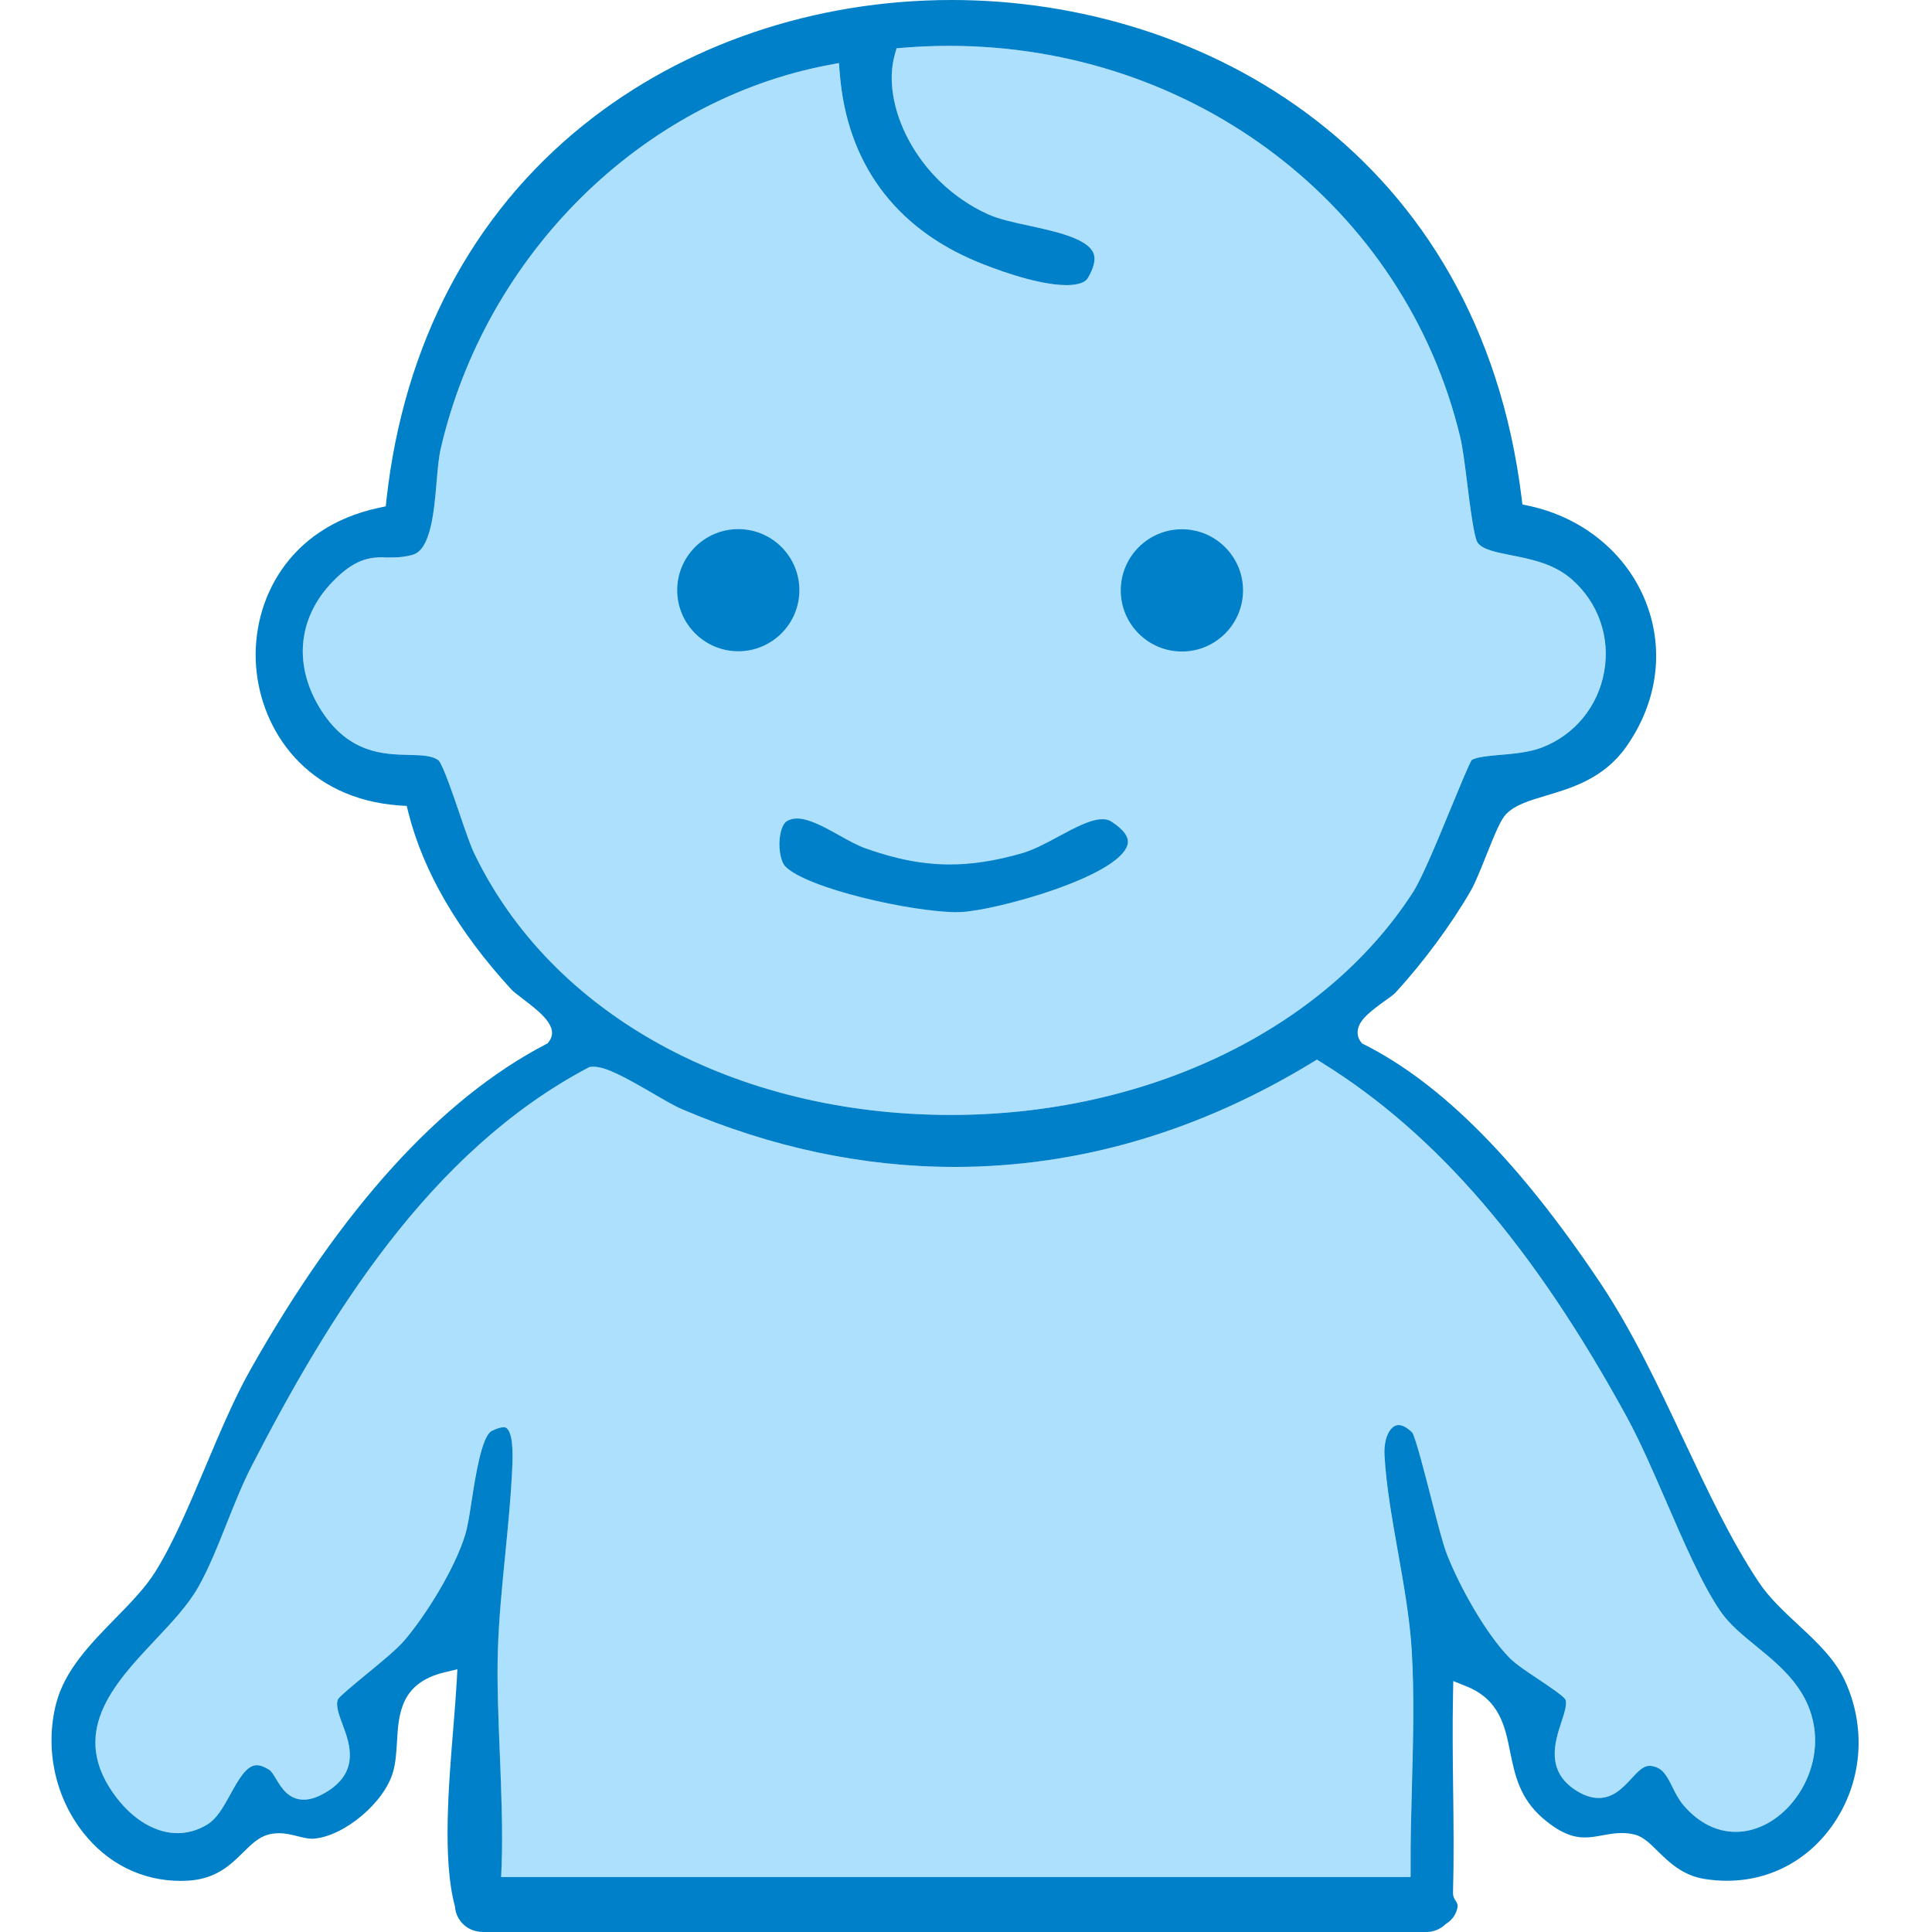 <svg width="75" height="75" viewBox="0 0 75 75" fill="none" xmlns="http://www.w3.org/2000/svg">
<path d="M19.537 55.404C19.623 55.404 19.66 55.433 19.689 55.464C19.952 55.741 19.898 56.707 19.872 57.224L19.866 57.305C19.814 58.265 19.712 59.307 19.613 60.312C19.488 61.572 19.36 62.875 19.323 64.078C19.287 65.3 19.342 66.644 19.399 68.067C19.459 69.563 19.522 71.111 19.467 72.484L19.451 72.867H54.756V72.497C54.751 71.442 54.779 70.359 54.808 69.309C54.855 67.579 54.905 65.788 54.8 64.071C54.725 62.82 54.49 61.51 54.265 60.244C54.043 58.993 53.811 57.704 53.743 56.503C53.717 56.054 53.819 55.663 54.015 55.454C54.098 55.365 54.192 55.321 54.291 55.321C54.445 55.321 54.633 55.425 54.821 55.613C54.952 55.809 55.312 57.221 55.552 58.153C55.787 59.067 56.006 59.931 56.163 60.33C56.651 61.583 57.674 63.421 58.601 64.363C58.839 64.603 59.267 64.888 59.721 65.19C60.099 65.444 60.673 65.825 60.762 65.971C60.846 66.133 60.723 66.503 60.606 66.864C60.358 67.621 59.984 68.764 61.203 69.521C61.504 69.706 61.78 69.798 62.054 69.798C62.634 69.798 63.012 69.385 63.318 69.054C63.608 68.74 63.798 68.55 64.033 68.55C64.054 68.55 64.077 68.55 64.101 68.555C64.524 68.613 64.683 68.894 64.926 69.383C65.049 69.628 65.174 69.879 65.364 70.098C65.941 70.761 66.635 71.113 67.377 71.113C68.118 71.113 68.875 70.753 69.47 70.095C70.18 69.312 70.543 68.245 70.444 67.234C70.285 65.632 69.17 64.721 68.186 63.917C67.643 63.473 67.129 63.053 66.784 62.549C66.079 61.523 65.372 59.889 64.688 58.31C64.184 57.148 63.662 55.947 63.151 55.01C59.53 48.39 55.769 44.018 51.313 41.254L51.12 41.134L50.927 41.251C46.515 43.937 41.848 45.3 37.05 45.3C33.508 45.3 29.947 44.545 26.468 43.057C26.196 42.943 25.781 42.7 25.34 42.444C24.265 41.82 23.523 41.41 23.035 41.41C23.006 41.41 22.98 41.41 22.954 41.413L22.881 41.421L22.816 41.455C16.65 44.723 12.756 51.108 9.762 56.921C9.412 57.6 9.104 58.375 8.804 59.127C8.459 59.991 8.104 60.886 7.689 61.617C7.298 62.309 6.676 62.969 6.016 63.671C4.413 65.376 2.599 67.305 4.538 69.808C5.207 70.669 6.063 71.163 6.888 71.163C7.287 71.163 7.676 71.051 8.041 70.829C8.423 70.599 8.676 70.137 8.945 69.649C9.25 69.096 9.563 68.526 9.963 68.526C10.101 68.526 10.265 68.586 10.451 68.707C10.534 68.761 10.628 68.915 10.717 69.064C10.921 69.401 11.197 69.863 11.79 69.863C12.074 69.863 12.388 69.748 12.748 69.516C13.962 68.727 13.562 67.66 13.299 66.952C13.152 66.561 13.014 66.19 13.121 65.958C13.205 65.83 13.8 65.342 14.233 64.984C14.807 64.512 15.403 64.024 15.684 63.695C16.533 62.705 17.653 60.899 18.052 59.591C18.154 59.257 18.23 58.769 18.316 58.205C18.449 57.346 18.694 55.749 19.086 55.55C19.316 55.433 19.459 55.407 19.54 55.407L19.537 55.404ZM14.896 21.632C14.33 21.632 13.753 21.705 12.902 22.587C11.529 24.012 11.375 25.892 12.489 27.612C13.552 29.249 14.894 29.283 15.873 29.306C16.355 29.317 16.773 29.327 17.024 29.52C17.193 29.698 17.603 30.898 17.849 31.619C18.065 32.258 18.256 32.812 18.402 33.12C21.412 39.387 28.506 43.282 36.917 43.282C44.529 43.282 51.396 39.975 54.84 34.652C55.194 34.104 55.792 32.655 56.317 31.379C56.625 30.632 57.003 29.713 57.129 29.502C57.33 29.384 57.818 29.34 58.248 29.304C58.768 29.259 59.358 29.207 59.846 29.022C61.123 28.534 62.028 27.432 62.271 26.075C62.511 24.73 62.041 23.391 61.016 22.491C60.321 21.882 59.447 21.71 58.671 21.556C58.089 21.441 57.538 21.334 57.353 21.06C57.215 20.843 57.058 19.601 56.956 18.781C56.865 18.056 56.779 17.369 56.68 16.954C54.524 8.019 46.366 1.78 36.839 1.78C36.249 1.78 35.648 1.804 35.058 1.853L34.803 1.874L34.732 2.12C34.187 4.02 35.533 7.032 38.342 8.314C38.762 8.507 39.344 8.632 39.958 8.766C40.953 8.982 42.19 9.248 42.438 9.815C42.542 10.052 42.469 10.384 42.226 10.794C42.093 11.018 41.702 11.068 41.399 11.068C40.209 11.068 38.449 10.376 37.938 10.165C34.719 8.831 32.873 6.307 32.597 2.858L32.563 2.449L32.158 2.524C24.902 3.902 18.854 9.883 17.107 17.411C17.026 17.761 16.987 18.225 16.945 18.716C16.851 19.823 16.723 21.337 16.021 21.535C15.716 21.621 15.47 21.64 15.196 21.64H14.891L14.896 21.632Z" fill="#ACE0FD"/>
<path d="M18.723 74.995C18.172 74.995 17.715 74.582 17.663 74.034V74.005L17.653 73.977C17.178 72.194 17.413 69.33 17.601 67.031C17.653 66.399 17.7 65.804 17.729 65.295L17.755 64.801L17.272 64.916C15.546 65.323 15.473 66.54 15.411 67.613C15.387 68.007 15.364 68.417 15.259 68.782C14.922 69.975 13.367 71.283 12.179 71.377C12.155 71.377 12.132 71.379 12.108 71.379C11.939 71.379 11.759 71.332 11.568 71.285C11.349 71.231 11.101 71.165 10.832 71.165C10.681 71.165 10.54 71.184 10.399 71.223C10.033 71.325 9.749 71.607 9.446 71.904C8.947 72.395 8.384 72.951 7.279 73.008C7.191 73.013 7.102 73.016 7.013 73.016C5.512 73.016 4.163 72.343 3.21 71.116C2.124 69.719 1.74 67.861 2.176 66.143C2.508 64.841 3.51 63.815 4.481 62.823C5.079 62.212 5.643 61.635 6.032 61.011C6.723 59.907 7.334 58.456 7.984 56.918C8.535 55.613 9.104 54.264 9.715 53.183C13.241 46.923 17.099 42.671 21.185 40.541L21.26 40.502L21.31 40.434C21.73 39.873 20.968 39.288 20.294 38.774C20.109 38.633 19.919 38.487 19.846 38.406C17.776 36.148 16.434 33.84 15.854 31.548L15.789 31.287L15.52 31.269C11.915 31.021 10.119 28.366 9.939 25.842C9.762 23.336 11.169 20.468 14.714 19.711L14.975 19.656L15.003 19.39C15.672 13.362 18.316 8.335 22.654 4.85C26.544 1.723 31.621 0 36.946 0C46.768 0 57.419 5.975 59.068 19.322L59.1 19.583L59.355 19.637C61.47 20.094 63.169 21.501 63.905 23.407C64.623 25.263 64.331 27.307 63.109 29.019C62.248 30.222 61.013 30.59 60.021 30.885C59.371 31.079 58.81 31.246 58.463 31.608C58.254 31.828 58.032 32.363 57.69 33.222C57.484 33.739 57.267 34.276 57.108 34.556C56.356 35.866 55.257 37.356 54.163 38.544C54.101 38.612 53.918 38.742 53.756 38.857C53.182 39.27 52.77 39.593 52.709 39.988C52.686 40.15 52.723 40.306 52.822 40.437L52.874 40.505L52.952 40.544C55.97 42.066 58.967 45.088 62.112 49.787C63.362 51.653 64.378 53.809 65.359 55.895C66.302 57.897 67.192 59.787 68.257 61.392C68.674 62.024 69.251 62.557 69.805 63.073C70.504 63.723 71.23 64.397 71.624 65.256C72.436 67.028 72.303 69.049 71.269 70.662C70.311 72.155 68.768 73.011 67.038 73.011C66.751 73.011 66.456 72.987 66.163 72.94C65.312 72.805 64.775 72.275 64.344 71.852C64.044 71.557 63.783 71.301 63.467 71.22C63.302 71.178 63.135 71.158 62.958 71.158C62.697 71.158 62.451 71.202 62.214 71.246C61.981 71.288 61.762 71.33 61.53 71.33C61.172 71.33 60.663 71.246 59.904 70.594C58.99 69.811 58.805 68.894 58.624 68.01C58.423 67.007 58.212 65.974 56.912 65.457L56.416 65.258L56.406 65.791C56.382 67.012 56.395 68.255 56.411 69.458C56.427 70.782 56.442 72.15 56.406 73.489C56.403 73.624 56.466 73.726 56.51 73.791C56.562 73.872 56.604 73.935 56.575 74.073C56.505 74.389 56.301 74.58 56.139 74.681L56.113 74.7L56.09 74.721C55.892 74.901 55.638 75 55.372 75H18.723V74.995ZM19.54 55.404C19.626 55.404 19.663 55.433 19.692 55.464C19.955 55.741 19.9 56.707 19.874 57.224L19.869 57.305C19.817 58.265 19.715 59.307 19.616 60.312C19.491 61.572 19.363 62.875 19.326 64.078C19.29 65.3 19.344 66.644 19.402 68.067C19.462 69.563 19.524 71.111 19.47 72.484L19.454 72.867H54.759V72.497C54.753 71.442 54.782 70.359 54.811 69.309C54.858 67.579 54.907 65.788 54.803 64.07C54.727 62.82 54.492 61.51 54.268 60.244C54.046 58.993 53.814 57.704 53.746 56.503C53.72 56.054 53.822 55.663 54.017 55.454C54.101 55.365 54.195 55.321 54.294 55.321C54.448 55.321 54.636 55.425 54.824 55.613C54.954 55.809 55.315 57.221 55.555 58.153C55.79 59.066 56.009 59.931 56.166 60.33C56.654 61.583 57.677 63.421 58.604 64.363C58.841 64.603 59.269 64.888 59.724 65.19C60.102 65.444 60.676 65.825 60.765 65.971C60.849 66.133 60.726 66.503 60.608 66.864C60.36 67.621 59.987 68.764 61.206 69.521C61.506 69.706 61.783 69.798 62.057 69.798C62.637 69.798 63.015 69.385 63.321 69.054C63.61 68.74 63.801 68.55 64.036 68.55C64.057 68.55 64.08 68.55 64.104 68.555C64.526 68.612 64.686 68.894 64.928 69.383C65.051 69.628 65.177 69.879 65.367 70.098C65.944 70.761 66.638 71.113 67.38 71.113C68.121 71.113 68.878 70.753 69.473 70.095C70.183 69.312 70.546 68.245 70.447 67.234C70.287 65.632 69.173 64.721 68.189 63.916C67.646 63.473 67.132 63.053 66.787 62.549C66.082 61.523 65.375 59.889 64.691 58.31C64.187 57.148 63.665 55.947 63.154 55.01C59.533 48.39 55.772 44.018 51.316 41.254L51.123 41.134L50.929 41.251C46.518 43.937 41.851 45.3 37.053 45.3C33.511 45.3 29.95 44.545 26.471 43.057C26.199 42.943 25.784 42.7 25.343 42.444C24.267 41.82 23.526 41.41 23.038 41.41C23.009 41.41 22.983 41.41 22.957 41.413L22.884 41.421L22.819 41.455C16.653 44.723 12.758 51.108 9.764 56.921C9.415 57.599 9.107 58.375 8.806 59.127C8.462 59.991 8.107 60.886 7.692 61.617C7.3 62.309 6.679 62.969 6.019 63.671C4.416 65.376 2.602 67.305 4.541 69.808C5.209 70.669 6.066 71.163 6.89 71.163C7.29 71.163 7.679 71.051 8.044 70.829C8.425 70.599 8.678 70.137 8.947 69.649C9.253 69.095 9.566 68.526 9.965 68.526C10.104 68.526 10.268 68.586 10.454 68.707C10.537 68.761 10.631 68.915 10.72 69.064C10.923 69.401 11.2 69.863 11.793 69.863C12.077 69.863 12.39 69.748 12.751 69.516C13.964 68.727 13.565 67.66 13.301 66.952C13.155 66.561 13.017 66.19 13.124 65.958C13.207 65.83 13.803 65.342 14.236 64.984C14.81 64.512 15.405 64.024 15.687 63.695C16.536 62.705 17.655 60.899 18.055 59.591C18.157 59.257 18.232 58.769 18.318 58.205C18.452 57.346 18.697 55.749 19.088 55.55C19.318 55.433 19.462 55.407 19.543 55.407L19.54 55.404ZM14.899 21.632C14.332 21.632 13.756 21.705 12.905 22.587C11.532 24.012 11.378 25.892 12.492 27.612C13.555 29.249 14.896 29.283 15.875 29.306C16.358 29.317 16.776 29.327 17.026 29.52C17.196 29.698 17.606 30.898 17.851 31.619C18.068 32.258 18.258 32.812 18.405 33.12C21.414 39.387 28.509 43.282 36.92 43.282C44.531 43.282 51.399 39.975 54.842 34.652C55.197 34.104 55.795 32.655 56.32 31.379C56.628 30.632 57.006 29.713 57.131 29.502C57.332 29.384 57.821 29.34 58.251 29.304C58.771 29.259 59.361 29.207 59.849 29.022C61.125 28.534 62.031 27.432 62.274 26.075C62.514 24.73 62.044 23.391 61.018 22.491C60.324 21.882 59.449 21.71 58.674 21.556C58.092 21.441 57.541 21.334 57.356 21.06C57.218 20.843 57.061 19.601 56.959 18.781C56.868 18.056 56.782 17.369 56.682 16.954C54.526 8.019 46.369 1.78 36.841 1.78C36.251 1.78 35.651 1.804 35.061 1.853L34.805 1.874L34.735 2.12C34.189 4.02 35.536 7.032 38.345 8.314C38.765 8.507 39.347 8.632 39.961 8.765C40.955 8.982 42.193 9.248 42.441 9.815C42.545 10.052 42.472 10.384 42.229 10.794C42.096 11.018 41.704 11.068 41.402 11.068C40.211 11.068 38.452 10.376 37.94 10.165C34.722 8.831 32.876 6.307 32.6 2.858L32.566 2.448L32.161 2.524C24.904 3.902 18.856 9.883 17.11 17.411C17.029 17.761 16.99 18.225 16.948 18.716C16.854 19.823 16.726 21.337 16.024 21.535C15.719 21.621 15.473 21.64 15.199 21.64H14.894L14.899 21.632Z" fill="#0080C8"/>
<path d="M37.152 35.409C35.422 35.409 31.318 34.493 30.483 33.629C30.337 33.478 30.219 33.029 30.271 32.535C30.313 32.157 30.436 31.953 30.53 31.89C30.647 31.812 30.78 31.776 30.937 31.776C31.409 31.776 32.028 32.12 32.574 32.426C32.936 32.629 33.281 32.82 33.607 32.937C34.808 33.363 35.844 33.559 36.873 33.559C37.737 33.559 38.617 33.423 39.645 33.133C40.115 33 40.616 32.731 41.099 32.47C41.71 32.141 42.339 31.802 42.798 31.802C42.934 31.802 43.046 31.833 43.14 31.893C43.634 32.214 43.845 32.514 43.769 32.788C43.43 34.034 38.643 35.347 37.298 35.404C37.251 35.404 37.199 35.407 37.147 35.407L37.152 35.409Z" fill="#0080C8"/>
<path d="M28.661 25.281C27.353 25.281 26.29 24.218 26.29 22.911C26.29 21.603 27.353 20.541 28.661 20.541C29.968 20.541 31.031 21.603 31.031 22.911C31.031 24.218 29.968 25.281 28.661 25.281Z" fill="#0080C8"/>
<path d="M45.881 25.291C44.573 25.291 43.508 24.227 43.508 22.919C43.508 21.611 44.573 20.546 45.881 20.546C47.189 20.546 48.254 21.611 48.254 22.919C48.254 24.227 47.189 25.291 45.881 25.291Z" fill="#0080C8"/>
</svg>
